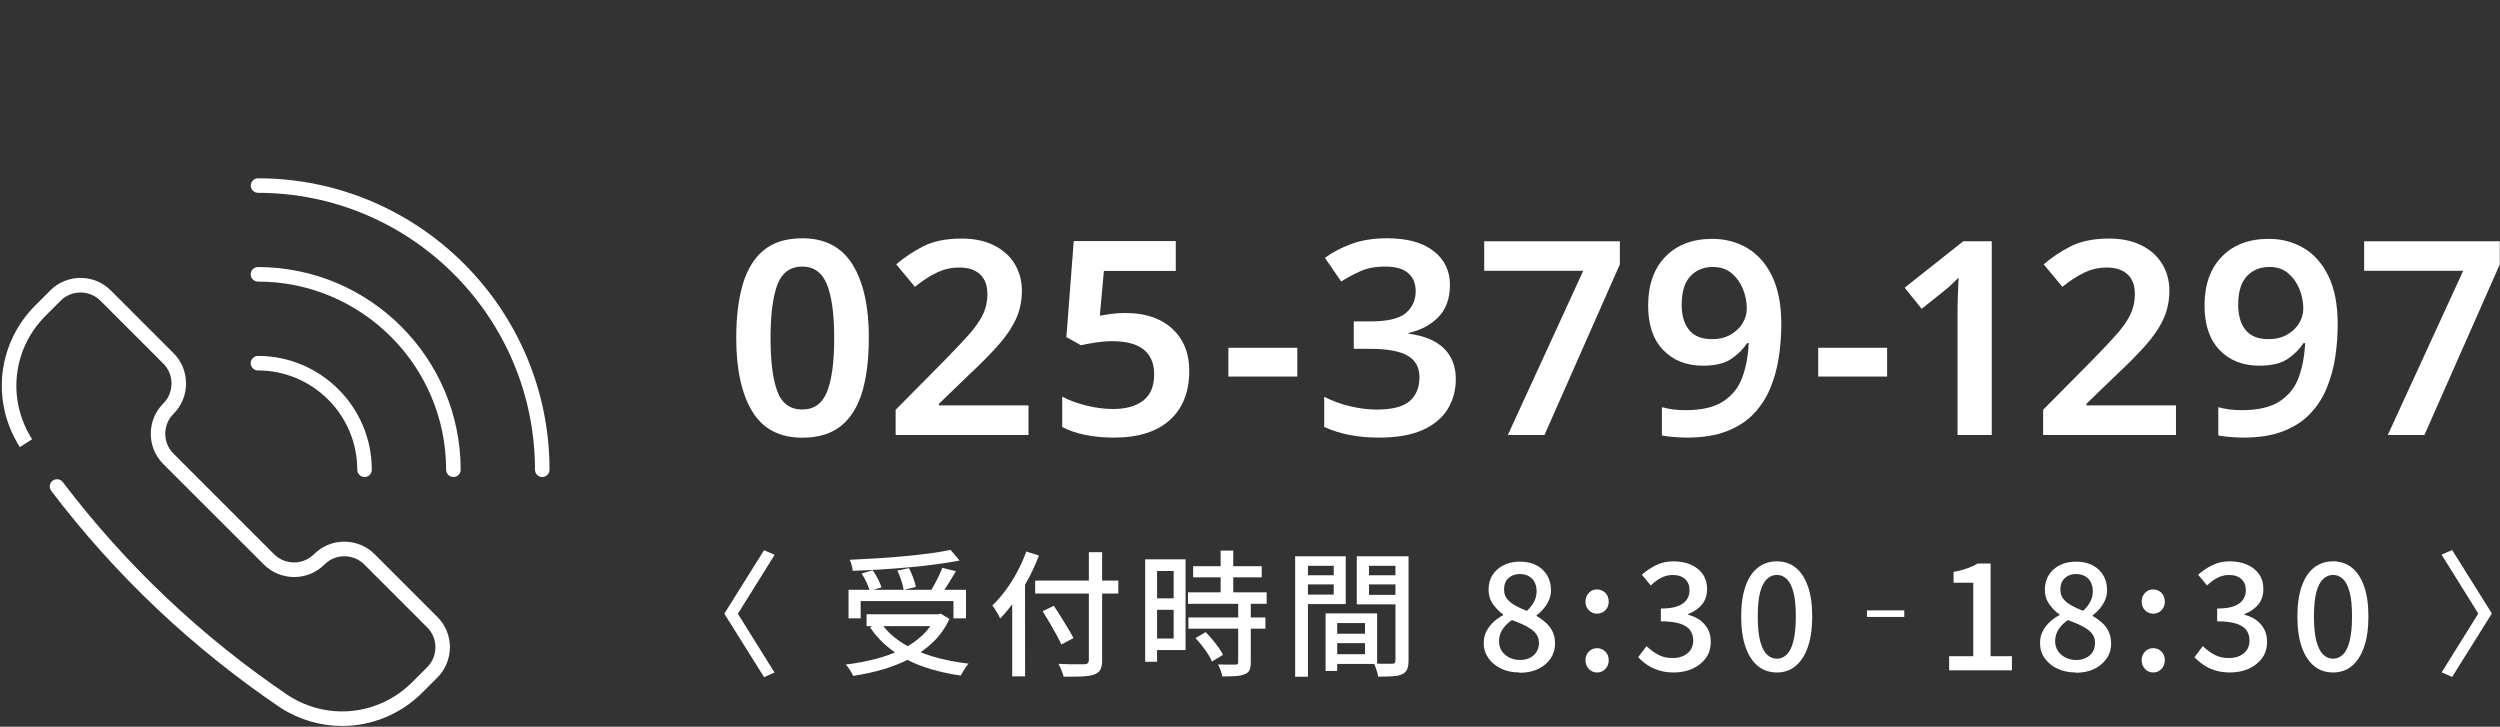 <?xml version="1.0" encoding="UTF-8"?><svg id="_レイヤー_2" xmlns="http://www.w3.org/2000/svg" width="258" height="75" viewBox="0 0 258 75"><rect x="0" y="0" width="258" height="75" fill="#333333" stroke="none"/><defs><style>.cls-1{fill:none;}.cls-1,.cls-2{stroke-width:0px;}.cls-2{fill:#fff;}</style></defs><g id="_レイヤー_2-2"><rect class="cls-1" width="258" height="75"/><path class="cls-2" d="m89.66,34.89c0,2.15-.22,3.99-.67,5.52-.45,1.53-1.18,2.71-2.18,3.53-1.01.82-2.34,1.23-4,1.23-2.35,0-4.08-.9-5.18-2.72-1.1-1.81-1.65-4.33-1.65-7.56,0-2.15.22-3.99.67-5.53.45-1.54,1.17-2.72,2.17-3.54,1-.82,2.33-1.23,3.99-1.23,2.33,0,4.06.91,5.18,2.72,1.12,1.81,1.68,4.34,1.68,7.59Zm-10.14,0c0,2.45.24,4.28.71,5.52s1.33,1.85,2.56,1.85,2.07-.61,2.56-1.83c.49-1.22.74-3.07.74-5.53s-.25-4.29-.74-5.53c-.5-1.24-1.35-1.86-2.56-1.86s-2.09.62-2.56,1.86-.71,3.08-.71,5.53Z"/><path class="cls-2" d="m106.12,44.89h-13.69v-2.6l5.1-5.15c1.01-1.03,1.83-1.9,2.48-2.63.64-.73,1.12-1.41,1.43-2.06s.46-1.34.46-2.09c0-.91-.26-1.6-.77-2.06-.51-.46-1.21-.69-2.09-.69s-1.62.17-2.35.52c-.73.34-1.48.83-2.27,1.47l-1.93-2.32c.82-.71,1.75-1.33,2.79-1.86,1.04-.53,2.36-.8,3.96-.8,1.29,0,2.39.23,3.32.69s1.64,1.09,2.14,1.9c.5.81.76,1.74.76,2.79s-.21,2.08-.64,2.98c-.43.91-1.05,1.81-1.86,2.71-.81.91-1.78,1.88-2.9,2.93l-3.16,3.05v.17h9.24v3.05Z"/><path class="cls-2" d="m116.26,32.31c1.27,0,2.39.23,3.36.7.97.47,1.73,1.14,2.28,2.03s.83,1.97.83,3.26c0,2.15-.67,3.83-2,5.04-1.33,1.21-3.26,1.82-5.78,1.82-1.05,0-2.03-.09-2.96-.28-.92-.19-1.71-.46-2.37-.81v-3.14c.69.38,1.52.68,2.48.92.96.24,1.88.36,2.76.36,1.32,0,2.37-.29,3.12-.87s1.13-1.48,1.13-2.72c0-1.1-.36-1.95-1.06-2.53-.71-.59-1.81-.88-3.3-.88-.54,0-1.11.05-1.71.14-.6.09-1.09.19-1.48.28l-1.51-.84.76-9.91h10.53v3.08h-7.42l-.42,4.62c.32-.06.7-.12,1.13-.18.44-.06.98-.1,1.64-.1Z"/><path class="cls-2" d="m126.77,38.86v-2.97h7.11v2.97h-7.11Z"/><path class="cls-2" d="m149.63,29.46c0,1.36-.4,2.45-1.19,3.26-.79.81-1.82,1.36-3.07,1.64v.08c1.61.21,2.82.71,3.64,1.51.82.8,1.23,1.86,1.23,3.16,0,1.16-.28,2.19-.84,3.11-.56.91-1.42,1.63-2.59,2.16-1.17.52-2.67.78-4.49.78-1.1,0-2.12-.09-3.04-.27s-1.8-.45-2.62-.83v-3.11c.84.43,1.74.76,2.69.98s1.85.34,2.69.34c1.62,0,2.77-.29,3.44-.88.67-.59,1.01-1.4,1.01-2.45,0-.99-.39-1.73-1.18-2.21s-2.09-.73-3.92-.73h-1.68v-2.83h1.71c1.77,0,3-.29,3.67-.87s1.01-1.33,1.01-2.24c0-.8-.26-1.43-.78-1.88s-1.31-.67-2.35-.67-1.88.16-2.6.49c-.73.33-1.38.68-1.96,1.05l-1.68-2.44c.76-.56,1.67-1.04,2.72-1.43s2.28-.59,3.7-.59c2.07,0,3.67.44,4.8,1.32,1.13.88,1.69,2.05,1.69,3.53Z"/><path class="cls-2" d="m155.61,44.89l7.78-16.94h-10.22v-3.05h14v2.38l-7.78,17.61h-3.78Z"/><path class="cls-2" d="m183.83,33.43c0,1.14-.08,2.27-.25,3.4-.17,1.13-.46,2.19-.87,3.19-.41,1-.98,1.89-1.71,2.66-.73.78-1.66,1.38-2.79,1.82-1.13.44-2.5.66-4.1.66-.37,0-.82-.02-1.34-.06-.52-.04-.94-.09-1.26-.17v-2.91c.73.21,1.53.31,2.41.31,1.68,0,2.99-.3,3.92-.91.93-.61,1.59-1.43,1.97-2.48.38-1.04.6-2.22.66-3.53h-.17c-.41.63-.96,1.18-1.65,1.64-.69.46-1.66.69-2.91.69-1.7,0-3.07-.54-4.1-1.62-1.04-1.08-1.55-2.61-1.55-4.59,0-2.15.6-3.83,1.79-5.05s2.81-1.83,4.84-1.83c1.32,0,2.52.32,3.6.95,1.07.63,1.93,1.6,2.56,2.9.63,1.3.95,2.95.95,4.94Zm-7.06-5.88c-.95,0-1.73.32-2.32.95-.6.63-.9,1.62-.9,2.97,0,1.1.26,1.96.77,2.59s1.3.94,2.37.94c.73,0,1.36-.15,1.9-.46s.96-.7,1.25-1.19c.29-.48.43-.98.43-1.48,0-.69-.13-1.36-.39-2.02-.26-.65-.65-1.2-1.16-1.64-.51-.44-1.16-.66-1.95-.66Z"/><path class="cls-2" d="m187.64,38.86v-2.97h7.11v2.97h-7.11Z"/><path class="cls-2" d="m205.55,44.89h-3.53v-12.46c0-.6,0-1.23.03-1.9.02-.67.05-1.3.08-1.88-.19.19-.42.41-.69.67-.27.26-.56.51-.88.76l-2.24,1.79-1.76-2.18,6.05-4.79h2.94v19.99Z"/><path class="cls-2" d="m224.54,44.89h-13.69v-2.6l5.1-5.15c1.01-1.03,1.83-1.9,2.48-2.63.64-.73,1.12-1.41,1.43-2.06s.46-1.34.46-2.09c0-.91-.26-1.6-.77-2.06-.51-.46-1.21-.69-2.09-.69s-1.62.17-2.35.52c-.73.34-1.48.83-2.27,1.47l-1.93-2.32c.82-.71,1.75-1.33,2.79-1.86,1.04-.53,2.36-.8,3.96-.8,1.29,0,2.39.23,3.32.69.92.46,1.64,1.09,2.14,1.9s.76,1.74.76,2.79-.21,2.08-.64,2.98c-.43.91-1.05,1.81-1.86,2.71-.81.91-1.78,1.88-2.9,2.93l-3.16,3.05v.17h9.24v3.05Z"/><path class="cls-2" d="m241.25,33.43c0,1.14-.08,2.27-.25,3.4-.17,1.13-.46,2.19-.87,3.19-.41,1-.98,1.89-1.71,2.66-.73.78-1.66,1.38-2.79,1.82-1.13.44-2.5.66-4.1.66-.37,0-.82-.02-1.34-.06-.52-.04-.94-.09-1.26-.17v-2.91c.73.21,1.53.31,2.41.31,1.68,0,2.99-.3,3.92-.91.93-.61,1.59-1.43,1.97-2.48.38-1.04.6-2.22.66-3.53h-.17c-.41.63-.96,1.18-1.65,1.64-.69.46-1.66.69-2.91.69-1.7,0-3.07-.54-4.1-1.62-1.04-1.08-1.55-2.61-1.55-4.59,0-2.15.6-3.83,1.79-5.05,1.19-1.22,2.81-1.83,4.84-1.83,1.33,0,2.52.32,3.6.95,1.07.63,1.93,1.6,2.56,2.9.63,1.3.95,2.95.95,4.94Zm-7.05-5.88c-.95,0-1.73.32-2.32.95-.6.63-.9,1.62-.9,2.97,0,1.1.26,1.96.77,2.59s1.3.94,2.37.94c.73,0,1.36-.15,1.9-.46.54-.31.96-.7,1.25-1.19.29-.48.43-.98.43-1.48,0-.69-.13-1.36-.39-2.02-.26-.65-.65-1.2-1.16-1.64-.51-.44-1.16-.66-1.95-.66Z"/><path class="cls-2" d="m246.42,44.89l7.78-16.94h-10.22v-3.05h14v2.38l-7.78,17.61h-3.78Z"/><path class="cls-2" d="m79.94,69.4l-1.09.48-4.1-6.55,4.1-6.55,1.09.48-3.79,6.08,3.79,6.08Z"/><path class="cls-2" d="m96.57,63.39h.28l.24-.06.9.55c-.43.9-.98,1.69-1.66,2.35s-1.45,1.22-2.32,1.69c-.87.46-1.81.84-2.82,1.14s-2.05.53-3.14.69c-.05-.1-.11-.23-.2-.38-.09-.15-.18-.3-.28-.44-.1-.14-.19-.26-.29-.35,1.06-.13,2.08-.32,3.05-.57.97-.25,1.86-.57,2.68-.97s1.53-.88,2.14-1.44,1.08-1.23,1.43-1.98v-.22Zm-8.99-2.52h12.11v2.94h-1.29v-1.78h-9.58v1.78h-1.25v-2.94Zm10.54-4.1l.91,1.08c-.75.14-1.57.27-2.46.39-.89.12-1.82.23-2.79.31-.97.09-1.94.16-2.92.22-.98.06-1.93.1-2.86.14,0-.17-.05-.36-.11-.59s-.13-.41-.2-.55c.92-.04,1.87-.09,2.82-.15s1.9-.13,2.83-.22,1.8-.18,2.61-.29c.81-.11,1.53-.23,2.16-.36Zm-9.21,2.42l1.15-.34c.2.27.38.57.55.91s.29.62.36.85l-1.2.38c-.07-.24-.18-.53-.34-.88-.16-.34-.33-.65-.51-.93Zm.52,4.2h7.63v1.23h-7.63v-1.23Zm1.48.87c.53.79,1.24,1.47,2.13,2.04.89.58,1.92,1.05,3.09,1.41,1.17.36,2.45.62,3.83.78-.09.09-.19.21-.29.36-.1.15-.2.3-.29.46-.09.15-.17.29-.23.41-1.41-.2-2.71-.51-3.89-.93-1.19-.42-2.24-.97-3.16-1.65s-1.7-1.48-2.32-2.42l1.15-.48Zm1.71-5.38l1.19-.25c.15.3.29.63.43.99.13.36.23.68.27.95l-1.25.31c-.04-.26-.12-.58-.24-.96-.12-.38-.26-.73-.41-1.04Zm4.63-.28l1.39.35c-.17.3-.34.6-.53.9-.18.3-.36.59-.55.87-.18.28-.35.52-.51.74l-1.08-.34c.15-.23.3-.5.46-.79s.31-.59.46-.9.26-.58.36-.83Z"/><path class="cls-2" d="m105.92,56.92l1.3.41c-.31.81-.67,1.62-1.1,2.41s-.88,1.54-1.38,2.24c-.5.7-1,1.32-1.53,1.85-.04-.1-.1-.24-.2-.41-.1-.17-.2-.34-.31-.52-.11-.17-.2-.31-.29-.41.47-.45.92-.97,1.36-1.56.44-.59.84-1.23,1.2-1.91.37-.68.68-1.38.94-2.09Zm-1.46,3.85l1.32-1.33v.03s.01,10.33.01,10.33h-1.33v-9.03Zm2.37-.85h8.58v1.33h-8.58v-1.33Zm.78,3.15l1.15-.55c.23.35.48.74.73,1.14.26.41.5.8.73,1.19.23.39.42.72.56,1l-1.25.66c-.13-.29-.3-.63-.52-1.03s-.45-.81-.7-1.23c-.25-.43-.49-.82-.71-1.18Zm4.76-6.08h1.37v11.14c0,.46-.07.79-.2,1.01s-.35.38-.64.48c-.3.1-.71.17-1.22.19-.51.02-1.15.03-1.92.02-.02-.12-.06-.26-.12-.42-.06-.16-.13-.32-.2-.48-.07-.16-.14-.3-.2-.42.38.02.76.03,1.12.04.36,0,.68,0,.96,0s.47,0,.58,0c.17,0,.29-.04.36-.11.07-.06.11-.17.11-.31v-11.14Z"/><path class="cls-2" d="m118.18,57.72h1.23v10.57h-1.23v-10.57Zm.63,0h3.54v9.37h-3.54v-1.19h2.31v-6.97h-2.31v-1.2Zm.07,4.03h2.83v1.18h-2.83v-1.18Zm3.72-.62h8.12v1.18h-8.12v-1.18Zm.04,2.59h7.95v1.16h-7.95v-1.16Zm.49-5.29h7.08v1.15h-7.08v-1.15Zm.24,7.42l1.06-.62c.22.23.45.49.69.77.23.28.45.56.64.83.2.28.34.52.45.75l-1.13.69c-.09-.22-.23-.48-.41-.76s-.38-.57-.61-.86c-.22-.29-.45-.55-.69-.8Zm4.42-3.67h1.29v6.17c0,.34-.04.6-.13.8-.09.2-.25.34-.5.43-.24.1-.55.17-.92.19s-.84.04-1.39.04c-.03-.18-.08-.38-.17-.62s-.17-.45-.27-.62c.4,0,.77.02,1.11.02.34,0,.57,0,.68,0,.11,0,.19-.03.23-.06.04-.03.06-.1.06-.2v-6.15Zm-1.82-5.36h1.3v5.05h-1.3v-5.05Z"/><path class="cls-2" d="m133.66,57.41h1.32v12.43h-1.32v-12.43Zm.66,1.96h3.72v.94h-3.72v-.94Zm.11-1.96h4.45v4.93h-4.45v-.98h3.21v-2.97h-3.21v-.98Zm2.37,5.89h1.2v5.94h-1.2v-5.94Zm.56,0h4.76v5.22h-4.76v-1.01h3.51v-3.21h-3.51v-1.01Zm.07,2.1h4.06v.97h-4.06v-.97Zm7.28-7.99v.98h-3.43v3h3.43v.98h-4.69v-4.96h4.69Zm-3.91,1.96h3.77v.94h-3.77v-.94Zm3.22-1.96h1.34v10.77c0,.38-.05.68-.15.9s-.27.39-.53.51c-.25.11-.58.18-.97.2s-.89.04-1.49.04c0-.13-.04-.28-.09-.44-.05-.16-.11-.33-.16-.49s-.12-.31-.18-.43c.26.02.52.03.78.03h1.12c.12,0,.21-.04.25-.08s.07-.13.07-.25v-10.75Z"/><path class="cls-2" d="m156.82,69.4c-.71,0-1.34-.13-1.89-.39s-.99-.62-1.32-1.08c-.32-.46-.49-.98-.49-1.56,0-.47.1-.89.29-1.25s.45-.69.75-.96.63-.5.97-.68v-.06c-.41-.3-.76-.66-1.06-1.08-.3-.42-.45-.92-.45-1.49s.14-1.1.42-1.53.67-.77,1.16-1.01c.49-.24,1.04-.35,1.67-.35.66,0,1.22.13,1.7.38.47.25.84.6,1.1,1.04s.39.96.39,1.54c0,.38-.08.73-.23,1.06-.15.33-.34.62-.57.88-.23.26-.46.47-.69.65v.06c.34.19.65.42.95.68.29.26.53.56.7.92.18.35.26.78.26,1.27,0,.55-.15,1.06-.45,1.51s-.73.81-1.28,1.08c-.55.27-1.19.4-1.93.4Zm.05-1.29c.38,0,.72-.07,1.01-.22.29-.14.52-.35.69-.61s.25-.57.25-.93c0-.32-.07-.59-.22-.82-.14-.23-.34-.43-.6-.61s-.55-.34-.88-.49c-.33-.15-.7-.29-1.09-.44-.39.26-.71.57-.96.94-.25.37-.37.79-.37,1.25,0,.38.09.71.28,1,.19.29.45.51.78.68.33.16.7.25,1.11.25Zm.71-5.07c.33-.31.58-.63.75-.97.17-.34.25-.69.25-1.06,0-.34-.07-.64-.2-.91-.13-.27-.33-.48-.59-.63-.26-.15-.58-.23-.95-.23-.46,0-.85.14-1.16.42-.31.28-.46.67-.46,1.18,0,.4.11.73.33.99s.51.49.86.68c.35.19.74.37,1.16.53Z"/><path class="cls-2" d="m164.81,63.33c-.33,0-.61-.12-.84-.35-.23-.23-.35-.53-.35-.89s.12-.67.35-.91c.23-.24.51-.35.84-.35s.62.12.86.35c.23.24.35.54.35.91s-.12.65-.35.89c-.23.23-.52.35-.86.35Zm0,6.07c-.33,0-.61-.12-.84-.36-.23-.24-.35-.54-.35-.9s.12-.67.35-.9c.23-.23.51-.35.84-.35s.62.12.86.35c.23.23.35.53.35.9s-.12.66-.35.9c-.23.24-.52.36-.86.36Z"/><path class="cls-2" d="m172.76,69.4c-.6,0-1.12-.07-1.58-.22s-.86-.34-1.21-.58c-.35-.24-.65-.5-.91-.78l.86-1.14c.34.33.72.62,1.16.86.43.25.94.37,1.52.37.43,0,.81-.07,1.12-.22s.57-.35.75-.62c.18-.27.27-.58.27-.96,0-.41-.1-.76-.3-1.05-.2-.29-.54-.52-1.03-.69-.49-.16-1.16-.25-2.01-.25v-1.32c.75,0,1.34-.08,1.76-.25.43-.17.73-.39.92-.68.19-.28.28-.6.28-.95,0-.49-.15-.88-.46-1.16-.31-.28-.73-.42-1.28-.42-.43,0-.83.1-1.21.3-.37.2-.73.46-1.05.78l-.92-1.11c.45-.4.95-.73,1.48-.99.53-.26,1.12-.39,1.77-.39s1.28.11,1.8.34c.52.23.93.55,1.23.98s.45.94.45,1.55c0,.64-.18,1.17-.53,1.59-.35.43-.83.75-1.42.98v.08c.43.1.82.28,1.18.52.35.25.63.56.84.93.21.38.31.81.31,1.32,0,.67-.17,1.24-.52,1.71s-.8.83-1.38,1.09c-.57.25-1.21.38-1.89.38Z"/><path class="cls-2" d="m183.37,69.4c-.76,0-1.41-.22-1.96-.67-.55-.45-.97-1.1-1.27-1.96-.3-.86-.45-1.91-.45-3.15s.15-2.28.45-3.13.72-1.48,1.27-1.91c.55-.43,1.2-.65,1.96-.65s1.4.22,1.94.65c.54.43.96,1.07,1.26,1.91.3.84.45,1.88.45,3.13s-.15,2.29-.45,3.15c-.3.86-.72,1.51-1.26,1.96-.54.45-1.19.67-1.94.67Zm0-1.42c.38,0,.72-.14,1.02-.43.3-.29.53-.75.69-1.39s.25-1.48.25-2.54-.08-1.9-.25-2.52-.4-1.07-.69-1.35c-.3-.28-.64-.42-1.02-.42s-.72.14-1.02.42-.53.73-.7,1.35c-.17.62-.25,1.46-.25,2.52s.08,1.9.25,2.54c.17.64.4,1.1.7,1.39.3.29.64.43,1.02.43Z"/><path class="cls-2" d="m196.52,62.99v.68h-3.85v-.68h3.85Z"/><path class="cls-2" d="m201.15,69.18v-1.46h2.49v-7.58h-2.03v-1.12c.53-.1,1-.22,1.39-.36s.76-.3,1.09-.5h1.34v9.56h2.2v1.46h-6.48Z"/><path class="cls-2" d="m214.22,69.4c-.71,0-1.34-.13-1.89-.39-.55-.26-.99-.62-1.32-1.08-.32-.46-.48-.98-.48-1.56,0-.47.1-.89.29-1.25.19-.36.45-.69.75-.96.31-.28.63-.5.97-.68v-.06c-.41-.3-.77-.66-1.06-1.08-.3-.42-.45-.92-.45-1.49s.14-1.1.42-1.53c.28-.44.67-.77,1.15-1.01.49-.24,1.04-.35,1.67-.35s1.22.13,1.69.38.84.6,1.1,1.04.39.96.39,1.54c0,.38-.08.73-.23,1.06-.15.33-.34.62-.57.88-.23.26-.46.47-.69.65v.06c.34.19.65.42.95.68s.53.56.7.92c.17.35.26.78.26,1.27,0,.55-.15,1.06-.46,1.51s-.73.81-1.28,1.08c-.55.27-1.19.4-1.93.4Zm.05-1.29c.38,0,.72-.07,1.01-.22.29-.14.52-.35.68-.61s.25-.57.25-.93c0-.32-.07-.59-.22-.82-.14-.23-.34-.43-.6-.61s-.55-.34-.89-.49-.7-.29-1.09-.44c-.39.26-.71.57-.95.94-.25.37-.37.79-.37,1.25,0,.38.1.71.29,1,.19.29.45.51.78.68.33.16.7.25,1.11.25Zm.71-5.07c.33-.31.58-.63.75-.97.17-.34.25-.69.25-1.06,0-.34-.07-.64-.2-.91-.13-.27-.33-.48-.59-.63s-.58-.23-.95-.23c-.46,0-.85.14-1.15.42-.31.28-.46.67-.46,1.18,0,.4.11.73.33.99s.51.49.86.68c.36.19.74.37,1.16.53Z"/><path class="cls-2" d="m222.21,63.33c-.33,0-.61-.12-.84-.35s-.35-.53-.35-.89.12-.67.35-.91c.23-.24.51-.35.84-.35s.62.12.85.35c.23.24.35.54.35.91s-.12.65-.35.89-.52.35-.85.35Zm0,6.07c-.33,0-.61-.12-.84-.36-.23-.24-.35-.54-.35-.9s.12-.67.35-.9c.23-.23.51-.35.84-.35s.62.12.85.35c.23.23.35.53.35.9s-.12.66-.35.9c-.23.24-.52.36-.85.36Z"/><path class="cls-2" d="m230.17,69.4c-.6,0-1.12-.07-1.58-.22-.46-.14-.86-.34-1.21-.58-.35-.24-.65-.5-.91-.78l.86-1.14c.34.33.72.62,1.15.86.43.25.94.37,1.53.37.43,0,.81-.07,1.12-.22.32-.14.57-.35.75-.62.18-.27.27-.58.27-.96,0-.41-.1-.76-.3-1.05-.2-.29-.54-.52-1.03-.69-.49-.16-1.16-.25-2.01-.25v-1.32c.75,0,1.34-.08,1.76-.25.43-.17.73-.39.92-.68.19-.28.28-.6.28-.95,0-.49-.15-.88-.46-1.16-.31-.28-.73-.42-1.28-.42-.43,0-.83.1-1.21.3-.37.2-.73.46-1.05.78l-.92-1.11c.45-.4.94-.73,1.48-.99.53-.26,1.12-.39,1.77-.39s1.28.11,1.8.34c.52.23.93.55,1.23.98s.45.94.45,1.55c0,.64-.18,1.17-.53,1.59-.35.43-.83.75-1.42.98v.08c.43.1.82.28,1.18.52.35.25.63.56.84.93.21.38.31.81.31,1.32,0,.67-.17,1.24-.52,1.71s-.8.83-1.38,1.09c-.58.25-1.21.38-1.89.38Z"/><path class="cls-2" d="m240.77,69.4c-.76,0-1.41-.22-1.96-.67-.55-.45-.97-1.1-1.27-1.96-.3-.86-.45-1.91-.45-3.15s.15-2.28.45-3.13c.3-.84.72-1.48,1.27-1.91.55-.43,1.2-.65,1.96-.65s1.4.22,1.94.65c.54.43.96,1.07,1.26,1.91s.45,1.88.45,3.13-.15,2.29-.45,3.15c-.3.86-.72,1.51-1.26,1.96-.54.45-1.19.67-1.94.67Zm0-1.42c.38,0,.72-.14,1.02-.43.3-.29.53-.75.69-1.39s.25-1.48.25-2.54-.08-1.9-.25-2.52-.39-1.07-.69-1.35-.64-.42-1.02-.42-.72.14-1.02.42c-.3.28-.53.73-.7,1.35s-.25,1.46-.25,2.52.08,1.9.25,2.54.4,1.1.7,1.39c.3.29.64.43,1.02.43Z"/><path class="cls-2" d="m251.97,69.4l3.79-6.08-3.79-6.08,1.09-.48,4.1,6.55-4.1,6.55-1.09-.48Z"/><path class="cls-2" d="m35.31,74.92c-2.18,0-4.37-.61-6.33-1.86-9.11-6.16-17.07-13.68-23.69-22.4-.25-.33-.19-.8.14-1.05.33-.25.8-.19,1.05.14,6.52,8.59,14.36,16,23.3,22.04,4.09,2.61,9.34,2.03,12.76-1.39l1.54-1.54c1.14-1.14,1.14-2.99,0-4.12l-6.48-6.48c-1.14-1.14-2.99-1.14-4.12,0-1.72,1.72-4.52,1.72-6.25,0l-10.38-10.37c-1.72-1.72-1.72-4.52,0-6.25.55-.55.85-1.28.85-2.06,0-.78-.3-1.51-.85-2.06l-6.48-6.48c-1.14-1.14-2.99-1.14-4.12,0l-1.54,1.54c-3.43,3.42-4,8.67-1.4,12.75l-1.26.81c-2.99-4.69-2.33-10.7,1.6-14.63l1.54-1.54c1.72-1.72,4.52-1.72,6.24,0l6.48,6.48c.84.84,1.29,1.95,1.29,3.13,0,1.18-.46,2.29-1.29,3.12-1.14,1.14-1.14,2.99,0,4.12l10.37,10.37c1.14,1.14,2.99,1.14,4.13,0,1.72-1.72,4.52-1.72,6.25,0l6.48,6.48c1.72,1.72,1.72,4.52,0,6.25l-1.54,1.54c-2.28,2.28-5.27,3.46-8.29,3.46Z"/><path class="cls-2" d="m37.62,49.23c-.41,0-.75-.34-.75-.75,0-5.65-4.6-10.25-10.25-10.25-.41,0-.75-.34-.75-.75s.34-.75.75-.75c6.48,0,11.75,5.27,11.75,11.75,0,.41-.34.75-.75.75Z"/><path class="cls-2" d="m46.79,49.23c-.41,0-.75-.34-.75-.75,0-10.71-8.71-19.42-19.42-19.42-.41,0-.75-.34-.75-.75s.34-.75.75-.75c11.53,0,20.92,9.38,20.92,20.92,0,.41-.34.75-.75.75Z"/><path class="cls-2" d="m55.96,49.23c-.41,0-.75-.34-.75-.75,0-15.76-12.82-28.58-28.58-28.58-.41,0-.75-.34-.75-.75s.34-.75.75-.75c16.59,0,30.08,13.5,30.08,30.08,0,.41-.34.75-.75.75Z"/></g></svg>